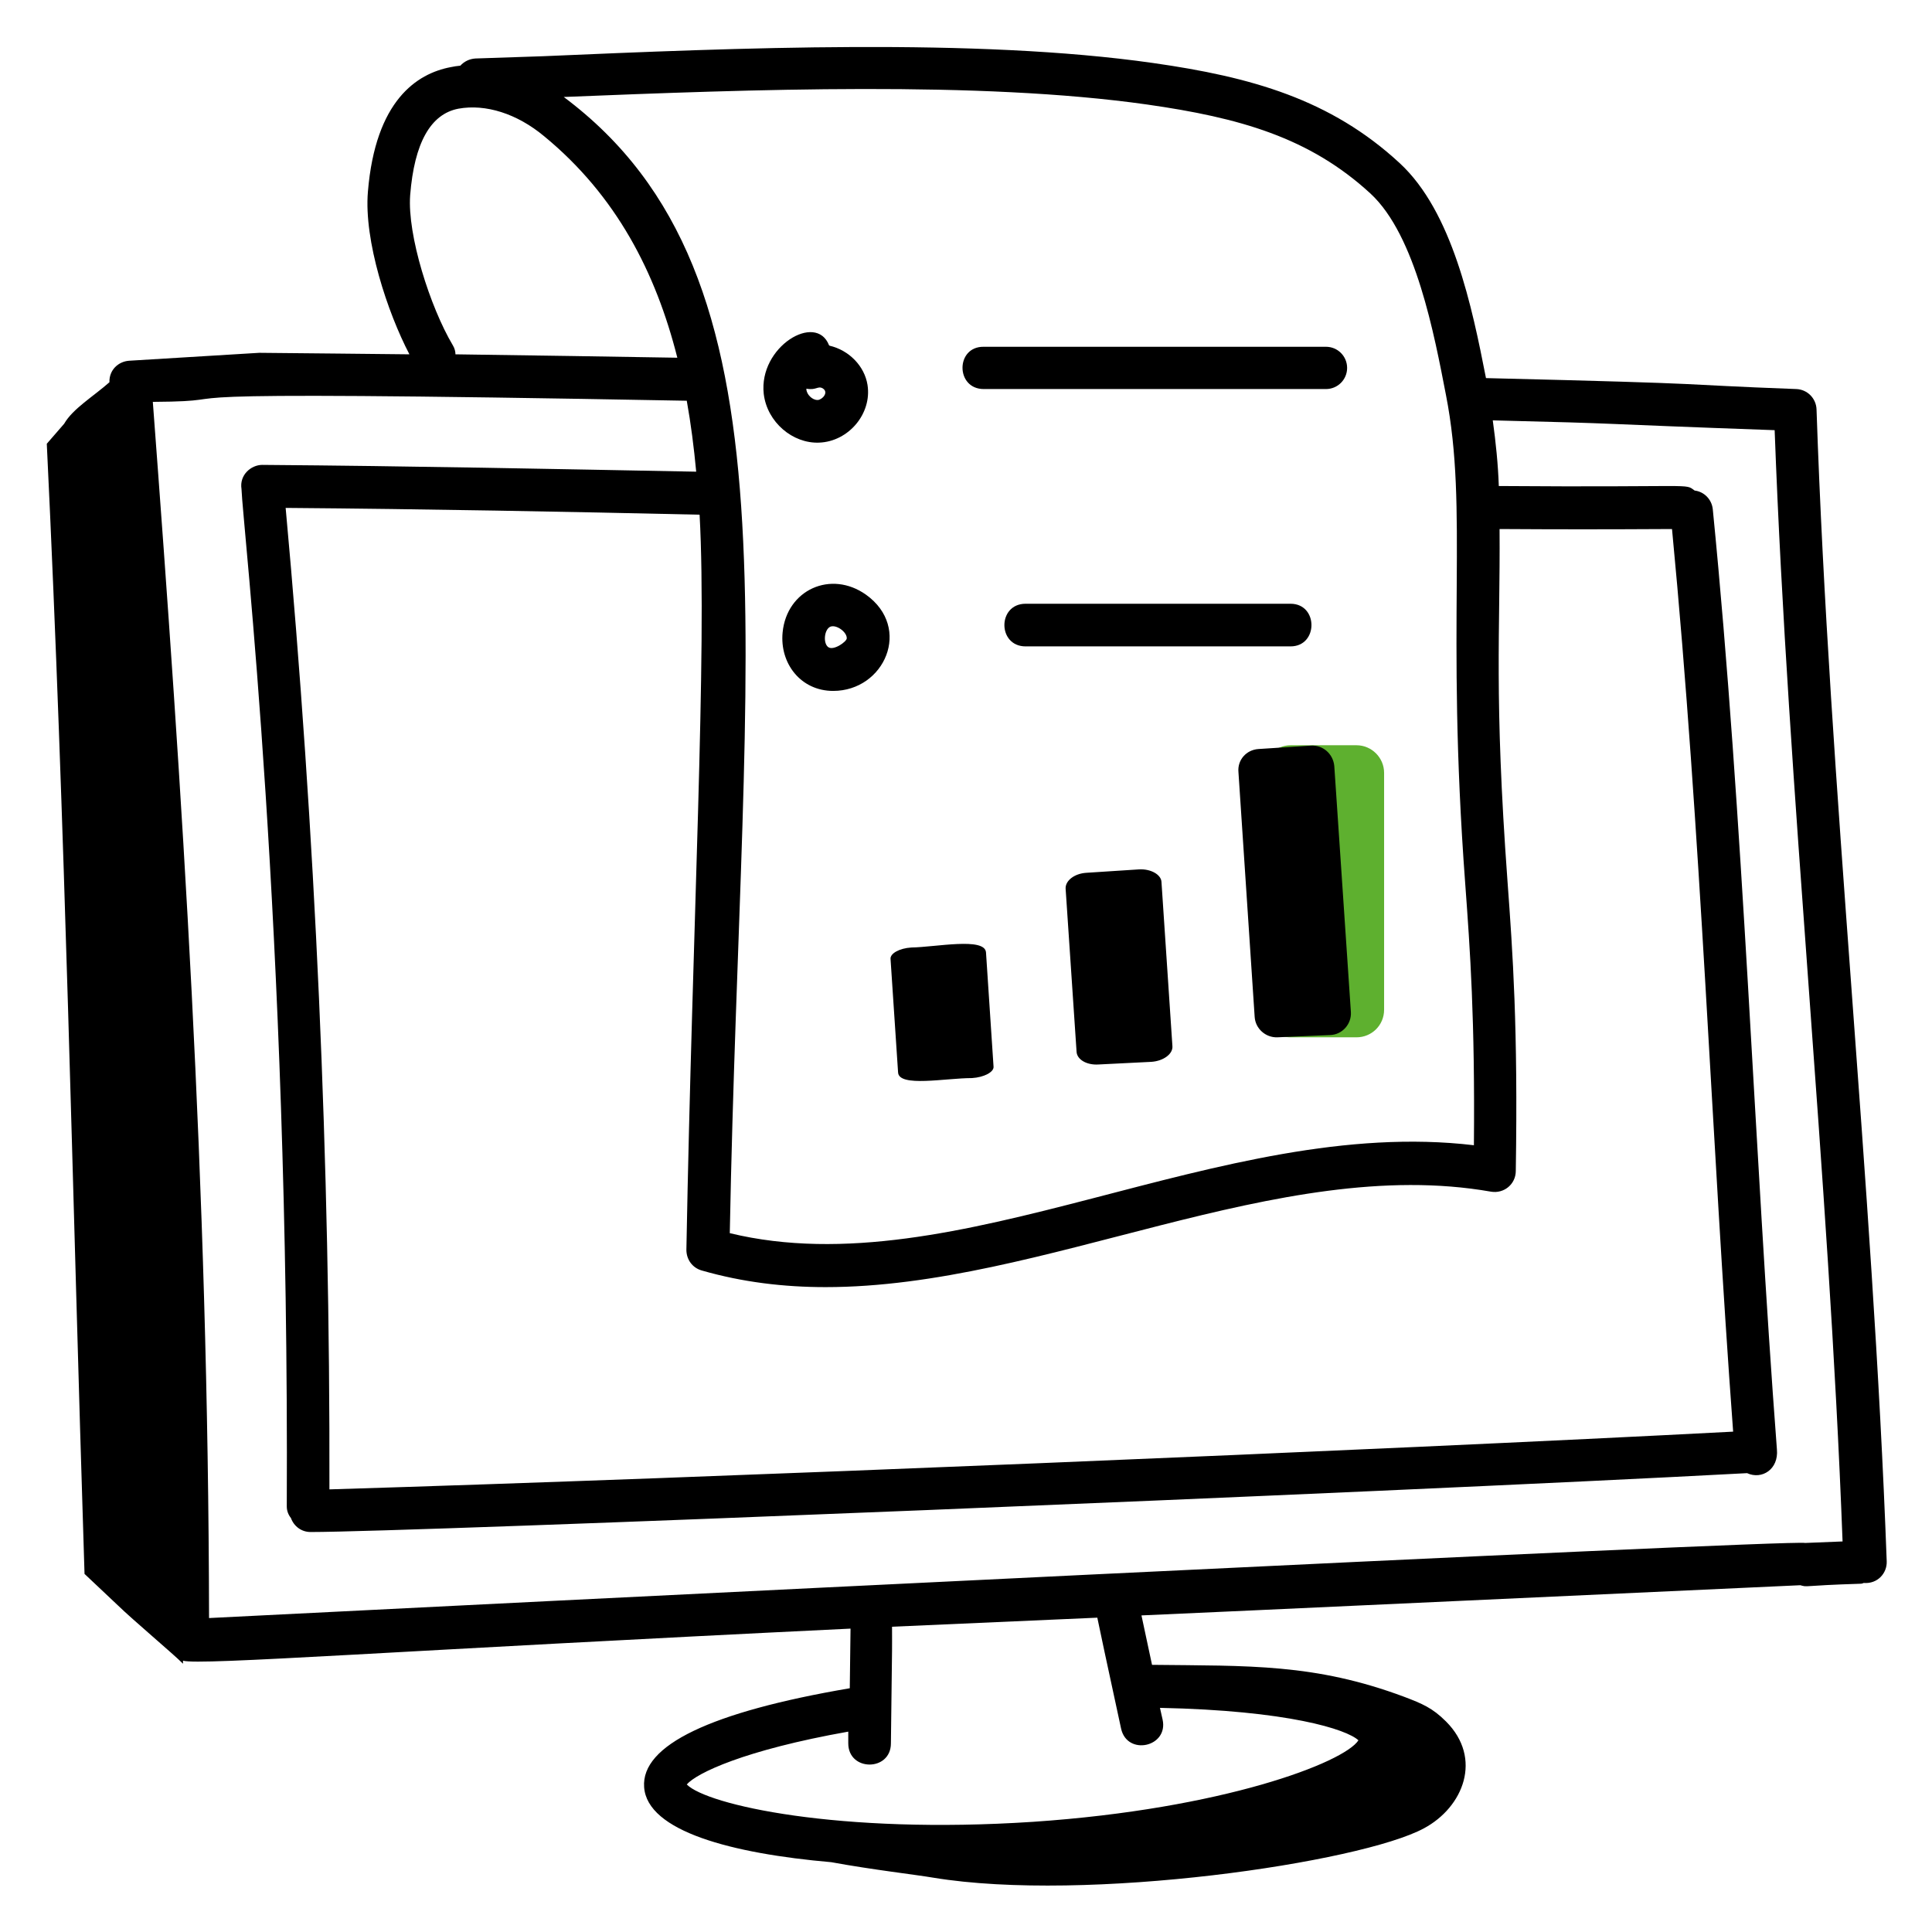 <svg xmlns="http://www.w3.org/2000/svg" xmlns:xlink="http://www.w3.org/1999/xlink" id="Layer_1" x="0px" y="0px" viewBox="0 0 512 512" style="enable-background:new 0 0 512 512;" xml:space="preserve"><style type="text/css">	.st0{fill:#5EB02F;}</style><path class="st0" d="M359.5,274.9H342c-4,0-7.3-3.3-7.3-7.3v-62.8c0-4,3.3-7.3,7.3-7.3h17.5c4,0,7.3,3.3,7.3,7.3v62.8 C366.8,271.7,363.5,274.9,359.5,274.9z"></path><g id="_x33_1">	<path d="M481.4,108.5c-0.1-2.9-2.4-5.3-5.4-5.4c-34.7-1.3-16.2-1.3-82.2-2.9c-3.7-18.9-8.9-44.1-22.9-57  c-18.3-16.9-39.3-22.8-65.3-26.5c-46.9-6.7-110.6-4-161.7-1.8L126,15.5c-1.6,0.1-3,0.8-4,1.9c-0.9,0.1-1.7,0.2-2.6,0.4  c-8.9,1.7-19.9,8.8-21.9,33c-1.1,13,5.2,32,11,43.1c-12.5-0.1-25.6-0.3-39.8-0.4l-34.5,2.1c-2.8,0.2-5.3,2.4-5.2,5.7  c-4.3,3.8-9.7,7-12,11l-4.6,5.3c5,103.7,6.7,195.8,10,299.5l8.8,8.3c4,3.9,14.6,12.8,17.3,15.5l0-0.8c4.4,1.3,56.6-2.7,176.9-8.5  c-0.1,5.2-0.1,10.5-0.2,15.8c-36.9,6.3-55.3,15.1-54.5,26.2c0.8,11.7,23.2,17.6,49.6,19.9c10.9,2,22.3,3.3,27,4.1  c40.6,6.7,113.4-4,130.1-13.1c10.4-5.6,15.6-18.5,5.8-28.3c-3.6-3.6-6.3-4.7-11-6.5c-23.8-8.9-41.3-8.2-66.9-8.5  c-0.9-4.4-1.9-8.7-2.8-13.1c10-0.4,161.1-7.4,174.6-8c2.2,0.6-0.1,0.1,16.1-0.4c0.2,0,0.5-0.1,0.7-0.2c3.7,0.3,6.2-2.6,6.1-5.7  C496.3,312.8,484.8,209,481.4,108.5L481.4,108.5z M443.1,140.2c7.8,81.4,10.4,161,16.2,239.2c-93.4,4.9-272.7,12.3-372,15.3  c0.2-86.5-3.7-173.9-11.6-260.1c37.6,0.3,74.2,1,109.7,1.8c2,36.2-1.9,107.9-3.5,194.8c0,2.6,1.6,4.8,4.1,5.5  c10.8,3.1,21.7,4.4,32.8,4.4c57.9,0,119.9-35.2,176.3-25.3c3.5,0.6,6.6-2,6.6-5.5c0.6-38.1-0.8-57.7-2.2-76.8  c-3.6-49.3-1.9-65.9-2.1-93.3C413.8,140.3,424.3,140.3,443.1,140.2L443.1,140.2z M304,27.7c24.5,3.5,43,8.7,59.2,23.6  c12,11.1,16.9,37.4,20,53.4c6,30.6-0.1,59.8,5.1,129.5c1.3,17.7,2.6,35.9,2.3,69.3c-67.3-8-136.9,37.9-197.2,23.3  c3-159.9,19.7-253.5-44-301.1C199.1,23.7,259.6,21.4,304,27.7z M120,91.5c-6-10.1-12.1-29.2-11.3-39.8c1.1-13.8,5.4-21.5,12.8-22.9  c7.2-1.3,15.5,1.3,22.7,7.3c19.1,15.7,29.6,36.1,35.3,58.7c-17.8-0.3-37.1-0.6-58.8-0.9C120.7,93.2,120.5,92.3,120,91.5z   M224.8,458.9l0,3.1c0,7.5,11.3,7.5,11.3,0c0.4-32.7,0.3-22.4,0.3-30.9l54.4-2.4c3.4,16.2,2.8,13,6.3,29.4c1.6,7.3,12.6,4.9,11-2.4  l-0.7-3.1c34,0.7,49.5,5.7,52.6,8.6c-3.8,5.9-35.9,18.2-86.2,21.6c-51.7,3.4-86.5-4.5-91.8-9.9  C184.6,469.9,197.2,463.8,224.8,458.9L224.8,458.9z M55.4,428.8c-0.2-115.8-7.1-218.7-14.9-322.3c30.6-0.2-20.4-3.3,141.5-0.3  c1.1,6.1,1.9,12.4,2.5,18.8c-37.2-0.7-75.5-1.5-115-1.8c-2.9,0-6.1,2.6-5.5,6.4c0.3,9.2,12.7,115.8,12,269.6c0,1.2,0.4,2.2,1.1,3.1  c0.8,2.2,2.8,3.7,5.2,3.7c26.6,0,281.8-10.3,380.7-15.6c3.9,1.8,8.4-1,7.9-6.3c-6-78.9-8.8-166.4-17-249.2  c-0.3-2.6-2.3-4.6-4.8-4.9c-2.8-2,1.1-0.8-51.9-1.2c-0.2-5.8-0.8-11.6-1.6-17.4c37.1,0.9,24.1,0.8,74.7,2.6  c3.6,97.1,14.3,196.1,18,294.5l-9.9,0.4C474.6,407.9,118.4,425.6,55.4,428.8L55.4,428.8z"></path>	<path d="M217.1,117.3c7.8-0.3,14-7.7,12.8-15.3c-0.8-5-4.9-9.2-10.1-10.4c0-0.1,0-0.1-0.1-0.1c-3.4-8.8-18.7,0.4-17.3,12.9  C203.3,111.9,210.1,117.6,217.1,117.3z M218,102.9c1.8,1.1-0.2,3.1-1.3,3.1c0,0,0,0-0.1,0c-1.3,0-2.8-1.4-2.9-2.8  c0-0.1,0-0.1,0-0.2C216.3,103.5,216.7,102.2,218,102.9z"></path>	<path d="M260.7,103.1h90.7c3.1,0,5.6-2.5,5.6-5.6c0-3.1-2.5-5.6-5.6-5.6h-90.7C253.2,91.8,253.2,103.1,260.7,103.1z"></path>	<path d="M207.4,167.6c-0.8,8.2,4.8,15.5,13.4,15.5c13.6,0,21-16.7,8.7-25.5C220.2,151,208.5,156.3,207.4,167.6z M219.5,171.5  c-1.4-1-1.1-4.6,0.5-5.4h0c1.6-0.7,4.5,1.4,4.4,3.1C224.3,170.1,220.9,172.5,219.5,171.5z"></path>	<path d="M342,160h-70.2c-7.5,0-7.5,11.3,0,11.3H342C349.4,171.3,349.4,160,342,160z"></path>	<path d="M347.4,197.6l-13.9,0.9c-3.2,0.2-5.6,2.9-5.3,6.1l4.3,64.9c0.2,3.1,2.9,5.5,6,5.4l14-0.6c3.2-0.1,5.7-2.9,5.5-6.1  l-4.4-65.2C353.3,199.8,350.6,197.4,347.4,197.6z"></path>	<path d="M257.6,285.7c3.2-0.2,5.8-1.6,5.7-3l-2-30.3c-0.3-4.1-13.3-1.4-19.8-1.3c-3.2,0.2-5.6,1.6-5.5,3l2,30.1  C238.2,288.2,250.6,285.7,257.6,285.7z"></path>	<path d="M301.8,230.4l-13.9,0.9c-3.2,0.2-5.6,2.1-5.5,4.2l2.9,43.2c0.1,2.1,2.7,3.6,5.8,3.4l14-0.7c3.2-0.2,5.8-2.1,5.6-4.2  l-2.9-43.5C307.7,231.8,305,230.2,301.8,230.4z"></path></g></svg>